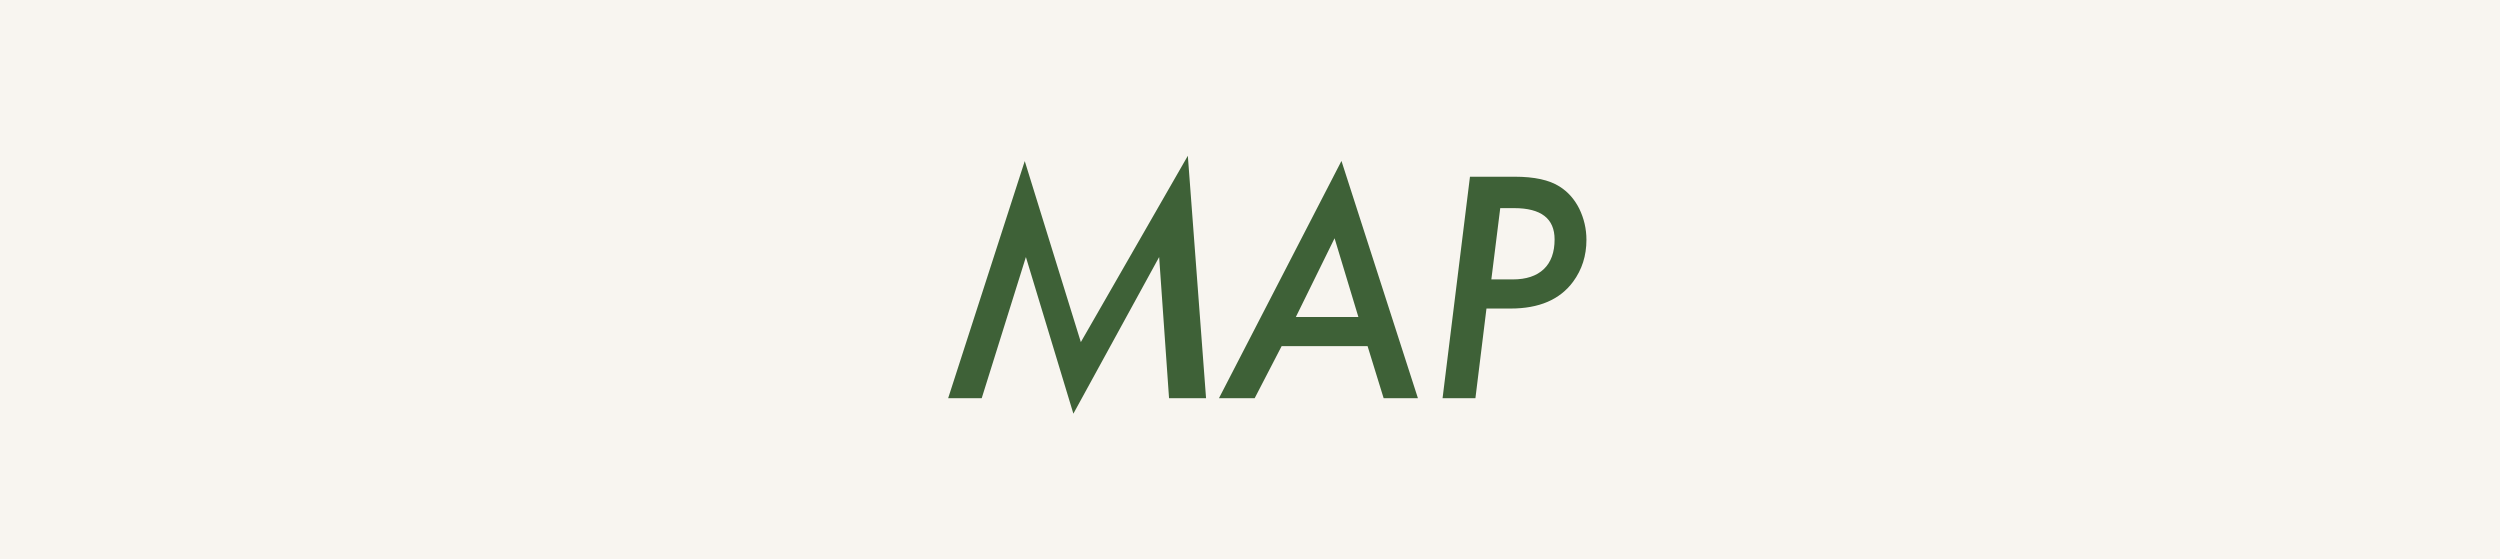 <?xml version="1.0" encoding="utf-8"?>
<!-- Generator: Adobe Illustrator 16.0.0, SVG Export Plug-In . SVG Version: 6.00 Build 0)  -->
<!DOCTYPE svg PUBLIC "-//W3C//DTD SVG 1.1//EN" "http://www.w3.org/Graphics/SVG/1.1/DTD/svg11.dtd">
<svg version="1.1" xmlns="http://www.w3.org/2000/svg" xmlns:xlink="http://www.w3.org/1999/xlink" x="0px" y="0px" width="400px"
	 height="89.5px" viewBox="0 0 400 89.5" enable-background="new 0 0 400 89.5" xml:space="preserve">
<g id="レイヤー_4">
	<rect fill="#F8F5F0" width="400" height="89.5"/>
</g>
<g id="レイヤー_2" display="none">
	<g display="inline">
		<path fill="#231815" d="M173.851-314.699l-3.764,30.408h-5.095l3.648-30.408h-8.353l0.597-5.026h21.664l-0.597,5.026H173.851z"/>
		<path fill="#231815" d="M219.154-302.659c0,3.886-1.066,7.411-3.197,10.575c-1.689,2.487-3.896,4.408-6.623,5.762
			c-2.725,1.354-5.738,2.031-9.042,2.031c-5.283,0-9.591-1.626-12.925-4.879c-3.334-3.268-5.001-7.491-5.001-12.672
			c0-5.166,1.766-9.434,5.298-12.805c3.547-3.385,8.022-5.078,13.427-5.078c5.405,0,9.767,1.568,13.085,4.703
			C217.494-311.902,219.154-307.781,219.154-302.659z M214.059-302.698c0-3.641-1.154-6.554-3.467-8.741
			c-2.311-2.173-5.414-3.259-9.313-3.259c-3.913,0-7.202,1.223-9.867,3.669c-2.635,2.446-3.952,5.504-3.952,9.173
			c0,3.626,1.225,6.626,3.674,9c2.449,2.36,5.546,3.54,9.291,3.54c3.896,0,7.141-1.273,9.729-3.82
			C212.758-295.655,214.059-298.842,214.059-302.698z"/>
		<path fill="#231815" d="M227.874-319.725h7.183c3.121,0,5.5,0.521,7.138,1.561c1.346,0.842,2.401,2.027,3.167,3.557
			c0.765,1.576,1.147,3.236,1.147,4.98c0,2.54-0.712,4.773-2.134,6.701c-2.111,2.861-5.439,4.292-9.983,4.292h-3.878l-1.768,14.343
			h-5.256L227.874-319.725z M232.717-314.699l-1.424,11.406h3.42c2.157,0,3.813-0.548,4.969-1.644
			c1.154-1.096,1.732-2.68,1.732-4.751c0-3.341-2.157-5.011-6.472-5.011H232.717z"/>
	</g>
	<rect id="_x3C_スライス_x3E_" x="-1" y="-362" display="inline" fill="none" width="400" height="97"/>
</g>
<g id="レイヤー_2のコピー">
	<g display="none">
		<path display="inline" fill="#3E6137" d="M173.851-314.699l-3.764,30.408h-5.095l3.648-30.408h-8.353l0.597-5.026h21.664
			l-0.597,5.026H173.851z"/>
		<path display="inline" fill="#3E6137" d="M219.154-302.659c0,3.886-1.066,7.411-3.197,10.575
			c-1.689,2.487-3.896,4.408-6.623,5.762c-2.725,1.354-5.738,2.031-9.042,2.031c-5.283,0-9.591-1.626-12.925-4.879
			c-3.334-3.268-5.001-7.491-5.001-12.672c0-5.166,1.766-9.434,5.298-12.805c3.547-3.385,8.022-5.078,13.427-5.078
			c5.405,0,9.767,1.568,13.085,4.703C217.494-311.902,219.154-307.781,219.154-302.659z M214.059-302.698
			c0-3.641-1.154-6.554-3.467-8.741c-2.311-2.173-5.414-3.259-9.313-3.259c-3.913,0-7.202,1.223-9.867,3.669
			c-2.635,2.446-3.952,5.504-3.952,9.173c0,3.626,1.225,6.626,3.674,9c2.449,2.36,5.546,3.54,9.291,3.54
			c3.896,0,7.141-1.273,9.729-3.82C212.758-295.655,214.059-298.842,214.059-302.698z"/>
		<path display="inline" fill="#3E6137" d="M227.874-319.725h7.183c3.121,0,5.5,0.521,7.138,1.561
			c1.346,0.842,2.401,2.027,3.167,3.557c0.765,1.576,1.147,3.236,1.147,4.98c0,2.54-0.712,4.773-2.134,6.701
			c-2.111,2.861-5.439,4.292-9.983,4.292h-3.878l-1.768,14.343h-5.256L227.874-319.725z M232.717-314.699l-1.424,11.406h3.42
			c2.157,0,3.813-0.548,4.969-1.644c1.154-1.096,1.732-2.68,1.732-4.751c0-3.341-2.157-5.011-6.472-5.011H232.717z"/>
	</g>
	<g display="none">
		<path display="inline" fill="#231815" d="M146.464-238.008h7.183c3.121,0,5.5,0.521,7.137,1.561
			c1.346,0.842,2.402,2.027,3.167,3.557c0.765,1.576,1.147,3.236,1.147,4.98c0,2.54-0.711,4.773-2.134,6.701
			c-2.111,2.861-5.439,4.292-9.983,4.292h-3.878l-1.767,14.343h-5.255L146.464-238.008z M151.307-232.982l-1.423,11.406h3.419
			c2.157,0,3.813-0.548,4.969-1.644c1.155-1.096,1.732-2.68,1.732-4.751c0-3.341-2.157-5.011-6.472-5.011H151.307z"/>
		<path display="inline" fill="#231815" d="M182.288-217.515l8.905,14.94h-5.555l-8.399-14.573h-1.905l-1.79,14.573h-5.255
			l4.36-35.434h6.954c2.264,0,4.063,0.207,5.393,0.62c1.316,0.383,2.464,1.086,3.443,2.111c1.851,1.897,2.776,4.345,2.776,7.344
			C191.215-222.441,188.24-218.968,182.288-217.515z M177.492-232.982l-1.377,11.383h2.41c1.774,0,3.098-0.168,3.97-0.505
			c0.933-0.336,1.713-0.91,2.341-1.721c0.856-1.132,1.285-2.463,1.285-3.993c0-1.79-0.517-3.098-1.549-3.924
			c-1.033-0.826-2.659-1.239-4.877-1.239H177.492z"/>
		<path display="inline" fill="#231815" d="M205.948-238.008l-4.36,35.434h-5.094l4.226-35.434H205.948z"/>
		<path display="inline" fill="#231815" d="M239.981-234.058l-0.711,5.757c-3.075-3.121-6.739-4.682-10.992-4.682
			c-3.749,0-6.778,1.252-9.088,3.755c-2.326,2.489-3.488,5.734-3.488,9.734c0,3.742,1.116,6.662,3.35,8.763
			c2.219,2.087,5.355,3.13,9.41,3.13c3.381,0,6.364-1.04,8.949-3.121l-0.757,6.292c-3.259,1.237-6.296,1.855-9.11,1.855
			c-5.141,0-9.273-1.567-12.396-4.703c-3.028-3.105-4.542-7.241-4.542-12.407c0-5.269,1.61-9.64,4.829-13.114
			c3.345-3.473,7.549-5.21,12.612-5.21C232.042-238.008,236.02-236.691,239.981-234.058z"/>
		<path display="inline" fill="#231815" d="M264.537-238.008l-0.597,5.026h-13.013l-1.124,8.927h13.013l-0.551,4.659h-13.013
			l-1.469,11.796h13.013l-0.62,5.026h-17.487l3.796-35.434H264.537z"/>
	</g>
	<g display="none">
		<path display="inline" fill="#231815" d="M143.739-126.231l8.904,14.94h-5.554l-8.399-14.573h-1.905l-1.79,14.573h-5.255
			l4.36-35.434h6.954c2.264,0,4.062,0.207,5.393,0.62c1.315,0.383,2.463,1.086,3.442,2.111c1.851,1.897,2.777,4.345,2.777,7.344
			C152.666-131.157,149.69-127.684,143.739-126.231z M138.942-141.699l-1.377,11.383h2.41c1.774,0,3.098-0.168,3.97-0.505
			c0.933-0.336,1.713-0.91,2.341-1.721c0.856-1.132,1.285-2.463,1.285-3.993c0-1.79-0.517-3.098-1.549-3.924
			c-1.033-0.826-2.659-1.239-4.877-1.239H138.942z"/>
		<path display="inline" fill="#231815" d="M193.196-129.659c0,3.886-1.065,7.411-3.196,10.575c-1.69,2.487-3.897,4.408-6.623,5.762
			c-2.725,1.354-5.739,2.031-9.042,2.031c-5.283,0-9.591-1.626-12.925-4.879c-3.334-3.268-5.001-7.491-5.001-12.672
			c0-5.166,1.766-9.434,5.298-12.805c3.547-3.385,8.022-5.078,13.427-5.078c5.404,0,9.766,1.568,13.084,4.703
			C191.537-138.902,193.196-134.781,193.196-129.659z M188.102-129.698c0-3.641-1.155-6.554-3.467-8.741
			c-2.311-2.173-5.414-3.259-9.313-3.259c-3.913,0-7.202,1.223-9.867,3.669c-2.635,2.446-3.952,5.504-3.952,9.173
			c0,3.626,1.225,6.626,3.674,9c2.449,2.36,5.546,3.54,9.29,3.54c3.897,0,7.141-1.273,9.729-3.82
			C186.8-122.655,188.102-125.842,188.102-129.698z"/>
		<path display="inline" fill="#231815" d="M232.992-129.659c0,3.886-1.065,7.411-3.196,10.575c-1.69,2.487-3.897,4.408-6.623,5.762
			c-2.725,1.354-5.739,2.031-9.042,2.031c-5.283,0-9.592-1.626-12.926-4.879c-3.334-3.268-5.001-7.491-5.001-12.672
			c0-5.166,1.767-9.434,5.298-12.805c3.548-3.385,8.022-5.078,13.428-5.078c5.404,0,9.766,1.568,13.084,4.703
			C231.333-138.902,232.992-134.781,232.992-129.659z M227.897-129.698c0-3.641-1.155-6.554-3.467-8.741
			c-2.311-2.173-5.414-3.259-9.313-3.259c-3.913,0-7.202,1.223-9.867,3.669c-2.635,2.446-3.951,5.504-3.951,9.173
			c0,3.626,1.224,6.626,3.674,9c2.449,2.36,5.546,3.54,9.29,3.54c3.897,0,7.141-1.273,9.729-3.82
			C226.596-122.655,227.897-125.842,227.897-129.698z"/>
		<path display="inline" fill="#231815" d="M271.664-150.075l2.915,38.784h-5.922l-1.583-22.582l-13.724,25.061l-7.596-25.061
			l-7.068,22.582h-5.371l12.256-37.935l8.973,28.962L271.664-150.075z"/>
	</g>
	<g display="none">
		<path display="inline" fill="#231815" d="M134.709-58.725l-0.597,5.025h-12.255l-1.125,8.882h12.255l-0.551,4.659h-12.278
			l-2.065,16.867h-5.095l4.249-35.434H134.709z"/>
		<path display="inline" fill="#231815" d="M141.527-31.621l-4.314,8.33h-5.714l19.599-37.958l12.232,37.958h-5.485l-2.57-8.33
			H141.527z M143.799-36.28h10.006l-3.81-12.599L143.799-36.28z"/>
		<path display="inline" fill="#231815" d="M194.381-54.773l-0.711,5.756c-3.075-3.121-6.739-4.682-10.992-4.682
			c-3.749,0-6.778,1.252-9.088,3.756c-2.326,2.489-3.488,5.734-3.488,9.734c0,3.741,1.116,6.662,3.35,8.762
			c2.219,2.088,5.355,3.131,9.41,3.131c3.381,0,6.364-1.041,8.949-3.121l-0.757,6.291c-3.259,1.237-6.296,1.855-9.11,1.855
			c-5.141,0-9.273-1.567-12.396-4.703c-3.028-3.104-4.542-7.24-4.542-12.406c0-5.27,1.61-9.641,4.829-13.114
			c3.345-3.474,7.549-5.21,12.612-5.21C186.441-58.725,190.419-57.408,194.381-54.773z"/>
		<path display="inline" fill="#231815" d="M206.545-58.725l-4.36,35.434h-5.095l4.227-35.434H206.545z"/>
		<path display="inline" fill="#231815" d="M220.452-58.725l-3.741,30.408h10.029l-0.597,5.025h-15.284l4.36-35.434H220.452z"/>
		<path display="inline" fill="#231815" d="M240.556-58.725l-4.36,35.434h-5.095l4.227-35.434H240.556z"/>
		<path display="inline" fill="#231815" d="M258.296-53.699l-3.764,30.408h-5.096l3.649-30.408h-8.354l0.597-5.025h21.664
			l-0.597,5.025H258.296z"/>
		<path display="inline" fill="#231815" d="M281.451-39.148L279.5-23.291h-5.255l2.02-16.225l-9.202-19.209h5.645l6.541,14.091
			l9.295-14.091h6.035L281.451-39.148z"/>
	</g>
	<g display="none">
		<path display="inline" fill="#231815" d="M124.351,108.227l-0.711,5.756c-3.075-3.121-6.74-4.682-10.993-4.682
			c-3.749,0-6.778,1.252-9.088,3.756c-2.326,2.489-3.488,5.734-3.488,9.734c0,3.741,1.117,6.662,3.351,8.762
			c2.218,2.088,5.354,3.131,9.409,3.131c3.381,0,6.364-1.041,8.95-3.121l-0.757,6.291c-3.259,1.237-6.296,1.855-9.111,1.855
			c-5.141,0-9.272-1.567-12.396-4.703c-3.027-3.104-4.541-7.24-4.541-12.406c0-5.27,1.61-9.641,4.829-13.114
			c3.344-3.474,7.548-5.21,12.612-5.21C116.411,104.275,120.388,105.592,124.351,108.227z"/>
		<path display="inline" fill="#231815" d="M164.19,121.341c0,3.886-1.064,7.411-3.195,10.575c-1.691,2.487-3.898,4.408-6.623,5.762
			c-2.725,1.354-5.74,2.031-9.043,2.031c-5.283,0-9.592-1.626-12.925-4.879c-3.334-3.268-5.001-7.491-5.001-12.672
			c0-5.166,1.766-9.434,5.298-12.805c3.548-3.385,8.022-5.078,13.427-5.078s9.766,1.568,13.084,4.703
			C162.532,112.098,164.19,116.219,164.19,121.341z M159.097,121.302c0-3.641-1.156-6.554-3.467-8.741
			c-2.311-2.173-5.414-3.26-9.313-3.26c-3.914,0-7.203,1.224-9.867,3.67c-2.635,2.445-3.952,5.504-3.952,9.172
			c0,3.627,1.225,6.627,3.675,9.001c2.449,2.36,5.545,3.54,9.289,3.54c3.898,0,7.141-1.273,9.729-3.82
			C157.794,128.345,159.097,125.158,159.097,121.302z"/>
		<path display="inline" fill="#231815" d="M201.164,104.275l-4.635,37.866l-21.504-27.447l-3.075,25.015h-5.095l4.472-37.361
			l21.483,27.401l3.121-25.474H201.164z"/>
		<path display="inline" fill="#231815" d="M218.928,109.301l-3.764,30.408h-5.096l3.649-30.408h-8.354l0.597-5.025h21.664
			l-0.597,5.025H218.928z"/>
		<path display="inline" fill="#231815" d="M235.267,131.379l-4.314,8.33h-5.714l19.599-37.958l12.232,37.958h-5.485l-2.57-8.33
			H235.267z M237.539,126.72h10.006l-3.81-12.599L237.539,126.72z"/>
		<path display="inline" fill="#231815" d="M288.121,108.227l-0.711,5.756c-3.075-3.121-6.739-4.682-10.992-4.682
			c-3.749,0-6.778,1.252-9.088,3.756c-2.326,2.489-3.488,5.734-3.488,9.734c0,3.741,1.116,6.662,3.35,8.762
			c2.219,2.088,5.355,3.131,9.41,3.131c3.381,0,6.364-1.041,8.949-3.121l-0.757,6.291c-3.259,1.237-6.296,1.855-9.11,1.855
			c-5.141,0-9.273-1.567-12.396-4.703c-3.028-3.104-4.542-7.24-4.542-12.406c0-5.27,1.61-9.641,4.829-13.114
			c3.345-3.474,7.549-5.21,12.612-5.21C280.182,104.275,284.159,105.592,288.121,108.227z"/>
		<path display="inline" fill="#231815" d="M304.256,109.301l-3.764,30.408h-5.096l3.649-30.408h-8.354l0.597-5.025h21.664
			l-0.597,5.025H304.256z"/>
	</g>
	<g>
		<path fill="#3E6137" d="M190.053,24.925l2.915,38.784h-5.921l-1.583-22.582L171.74,66.188l-7.596-25.061l-7.068,22.582h-5.37
			l12.255-37.936l8.973,28.963L190.053,24.925z"/>
		<path fill="#3E6137" d="M205.063,55.379l-4.314,8.33h-5.714l19.599-37.958l12.232,37.958h-5.485l-2.57-8.33H205.063z
			 M207.335,50.72h10.006l-3.81-12.599L207.335,50.72z"/>
		<path fill="#3E6137" d="M235.195,28.275h7.183c3.121,0,5.5,0.521,7.138,1.561c1.346,0.842,2.401,2.027,3.167,3.557
			c0.765,1.576,1.147,3.236,1.147,4.98c0,2.54-0.712,4.773-2.134,6.701c-2.111,2.861-5.439,4.291-9.983,4.291h-3.878l-1.768,14.344
			h-5.256L235.195,28.275z M240.038,33.301l-1.424,11.406h3.42c2.157,0,3.813-0.548,4.969-1.644c1.154-1.097,1.732-2.68,1.732-4.751
			c0-3.341-2.157-5.012-6.472-5.012H240.038z"/>
	</g>
</g>
</svg>

